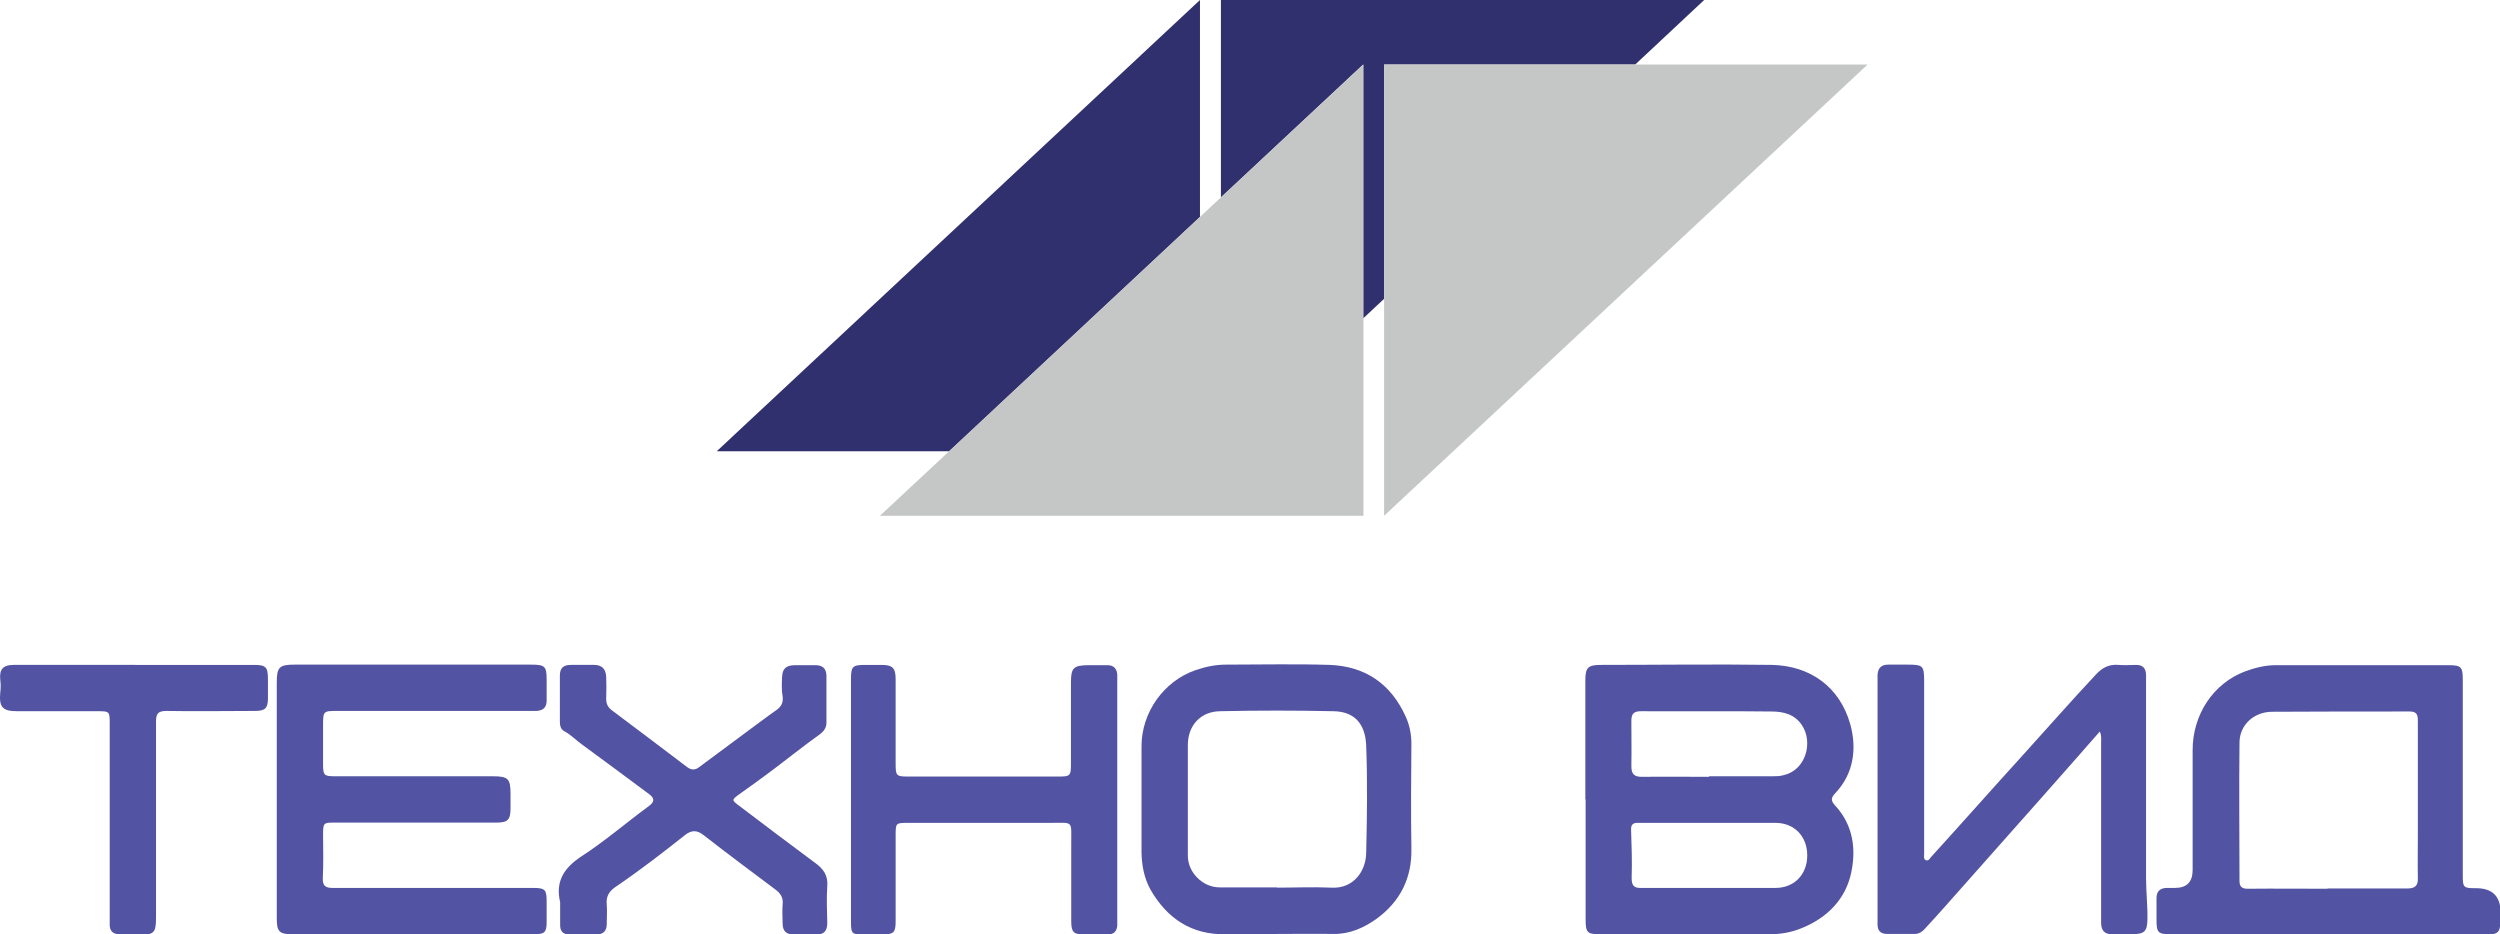 <?xml version="1.0" encoding="UTF-8"?>
<svg id="_Слой_1" data-name="Слой 1" xmlns="http://www.w3.org/2000/svg" viewBox="0 0 90.69 33.89">
  <defs>
    <style>
      .cls-1 {
        fill: #5353a3;
      }

      .cls-2 {
        fill: #c5c6c6;
      }

      .cls-3 {
        fill: #31306e;
      }
    </style>
  </defs>
  <path class="cls-1" d="m57.51,29c0-1.44,0-2.88,0-4.32,0-.47.1-.56.57-.56,2.07,0,4.13-.03,6.2,0,1.39.03,2.46.8,2.84,2.15.24.86.14,1.78-.54,2.5-.17.18-.17.28,0,.46.65.71.76,1.58.57,2.45-.21.95-.87,1.61-1.77,1.98-.4.17-.83.24-1.27.23-2.01-.01-4.03,0-6.05,0-.48,0-.54-.05-.54-.54,0-1.45,0-2.9,0-4.35m4.49,3.21c.8,0,1.6,0,2.4,0,.68,0,1.15-.49,1.15-1.18,0-.69-.47-1.18-1.15-1.18-1.61,0-3.22,0-4.83,0-.06,0-.12,0-.19,0-.17,0-.23.09-.22.26.02.58.04,1.16.02,1.74,0,.28.09.37.35.36.82,0,1.64,0,2.46,0m0-4.05c.76,0,1.51,0,2.27,0,.15,0,.29,0,.43-.04.81-.18,1.08-1.19.67-1.81-.27-.41-.69-.5-1.11-.5-1.58-.02-3.15,0-4.73-.01-.26,0-.35.09-.35.35,0,.55.01,1.1,0,1.65,0,.29.11.38.39.38.81-.01,1.62,0,2.43,0"/>
  <path class="cls-1" d="m84.41,33.89h-5.64c-.49,0-.54-.05-.54-.53,0-.26,0-.52,0-.78,0-.25.13-.36.36-.37.1,0,.21,0,.31,0q.64,0,.64-.65c0-1.45,0-2.9,0-4.35,0-1.28.74-2.41,1.89-2.85.35-.13.73-.23,1.12-.23,2.09,0,4.18,0,6.27,0,.46,0,.52.06.52.53,0,2.36,0,4.73,0,7.09,0,.45.02.47.48.47q.89,0,.89.88c0,.8,0,.81-.79.81-1.83,0-3.66,0-5.49,0m0-1.68h0c.97,0,1.93,0,2.9,0,.28,0,.39-.1.38-.38-.01-.52,0-1.04,0-1.56,0-1.37,0-2.74,0-4.11,0-.2,0-.37-.29-.37-1.66,0-3.33,0-4.99.01-.68,0-1.19.49-1.19,1.12-.02,1.67,0,3.34,0,5.01,0,.2.07.29.3.29.97-.01,1.93,0,2.9,0"/>
  <path class="cls-1" d="m14.94,33.89c-1.45,0-2.89,0-4.34,0-.47,0-.56-.1-.56-.57,0-2.85,0-5.7,0-8.56,0-.56.09-.65.65-.65h8.58c.5,0,.56.06.56.55,0,.25,0,.5,0,.75,0,.25-.12.36-.36.38-.09,0-.19,0-.28,0-2.32,0-4.64,0-6.95,0-.51,0-.52,0-.52.53,0,.47,0,.93,0,1.4,0,.41.03.44.45.44,1.9,0,3.8,0,5.71,0,.55,0,.64.09.64.63,0,.18,0,.35,0,.53,0,.42-.1.52-.51.52-.5,0-1,0-1.5,0-1.45,0-2.91,0-4.37,0-.4,0-.42.01-.42.42,0,.53.02,1.06-.01,1.59-.01.29.1.36.36.36,1.28,0,2.56,0,3.84,0,1.14,0,2.29,0,3.43,0,.43,0,.49.06.49.48,0,.25,0,.5,0,.75,0,.38-.07.45-.46.45-1.48,0-2.95,0-4.43,0"/>
  <path class="cls-1" d="m46.35,33.89c-.62,0-1.25-.01-1.87,0-1.25.03-2.14-.57-2.74-1.61-.23-.41-.32-.87-.33-1.35,0-1.29,0-2.57,0-3.86,0-1.22.8-2.36,1.96-2.76.35-.12.72-.2,1.1-.2,1.26,0,2.52-.03,3.77.01,1.26.05,2.21.66,2.76,1.89.13.29.2.62.2.96-.01,1.28-.02,2.55,0,3.82.02,1.07-.41,1.91-1.25,2.53-.46.33-.98.57-1.58.56-.67-.01-1.35,0-2.03,0m-.01-1.68c.65,0,1.31-.03,1.96,0,.81.05,1.26-.6,1.27-1.26.03-1.29.05-2.59,0-3.89-.03-.81-.44-1.24-1.19-1.25-1.37-.03-2.74-.03-4.11,0-.71.01-1.17.52-1.17,1.23,0,1.34,0,2.68,0,4.01,0,.61.54,1.15,1.15,1.15.7,0,1.39,0,2.09,0"/>
  <path class="cls-1" d="m76.17,26.54c-.28.31-.53.61-.79.9-.71.81-1.43,1.62-2.14,2.42-.91,1.03-1.83,2.06-2.74,3.09-.23.26-.46.51-.69.76-.09.1-.21.17-.35.17-.33,0-.67,0-1,0-.23,0-.35-.11-.35-.34,0-.07,0-.15,0-.22v-8.58c0-.08,0-.17,0-.25.01-.25.13-.38.39-.38.23,0,.46,0,.69,0,.57,0,.61.04.61.59v5.01c0,.43,0,.85,0,1.28,0,.08-.03.19.08.22.08.02.12-.06.17-.12,1.13-1.24,2.24-2.5,3.37-3.74.87-.96,1.72-1.93,2.61-2.88.23-.25.48-.38.82-.35.22.02.44,0,.65,0,.23,0,.34.12.35.35,0,.11,0,.23,0,.34,0,2.34,0,4.68,0,7.03,0,.51.06,1.01.05,1.52-.01.43-.11.52-.54.53-.24,0-.48,0-.72,0-.3.01-.42-.14-.42-.42,0-.08,0-.17,0-.25,0-2.1,0-4.21,0-6.31,0-.11.02-.22-.05-.38"/>
  <path class="cls-1" d="m30.87,29.03c0-1.46,0-2.92,0-4.38,0-.48.05-.53.54-.53.19,0,.38,0,.56,0,.41,0,.52.11.52.52,0,1.02,0,2.03,0,3.05,0,.46.02.48.47.48h5.39c.49,0,.5-.01.5-.51,0-.97,0-1.95,0-2.92,0-.51.1-.6.6-.61.24,0,.48,0,.72,0,.23,0,.34.12.36.34,0,.09,0,.19,0,.28,0,2.84,0,5.68,0,8.52,0,.1,0,.21,0,.31-.02.21-.13.32-.35.32-.28,0-.56,0-.84,0-.39,0-.48-.08-.48-.48,0-.94,0-1.89,0-2.83,0-.84.09-.74-.76-.74-1.72,0-3.43,0-5.15,0-.46,0-.46,0-.46.47,0,1.03,0,2.05,0,3.08,0,.43-.06.49-.48.5-.24,0-.48,0-.72,0-.38,0-.42-.04-.42-.44,0-1.47,0-2.94,0-4.42"/>
  <path class="cls-1" d="m20.32,32.73c-.18-.76.14-1.25.78-1.67.85-.55,1.62-1.22,2.44-1.82.22-.16.2-.29.01-.43-.81-.6-1.61-1.2-2.42-1.79-.23-.16-.42-.37-.67-.5-.13-.07-.15-.22-.15-.36,0-.55,0-1.1,0-1.65,0-.28.13-.39.4-.39.28,0,.56,0,.84,0,.29,0,.42.15.44.42.01.27.01.54,0,.81,0,.18.06.31.21.42.91.68,1.82,1.37,2.73,2.06.15.11.29.11.43,0,.75-.56,1.5-1.11,2.25-1.67.19-.14.38-.28.58-.42.16-.12.23-.27.2-.48-.04-.22-.03-.46-.02-.68.01-.33.14-.44.46-.45.25,0,.5,0,.75,0,.26,0,.39.12.4.37,0,.57,0,1.14,0,1.71,0,.2-.1.33-.27.45-.6.43-1.17.89-1.76,1.33-.37.28-.75.55-1.13.82-.28.2-.28.22-.02.41.92.7,1.85,1.4,2.78,2.09.29.21.46.45.43.83-.03.44-.01.89,0,1.34,0,.28-.11.43-.41.42-.27,0-.54,0-.81,0-.28,0-.4-.14-.4-.4,0-.23-.02-.46,0-.68.03-.25-.07-.41-.26-.55-.87-.65-1.74-1.3-2.6-1.97-.24-.19-.44-.2-.69,0-.82.65-1.65,1.29-2.52,1.88-.23.16-.34.35-.31.63.02.24,0,.48,0,.71,0,.25-.12.38-.39.38-.31,0-.62,0-.94,0-.27,0-.37-.12-.36-.38,0-.26,0-.52,0-.78"/>
  <path class="cls-1" d="m4.9,24.12c1.43,0,2.87,0,4.3,0,.45,0,.52.07.52.53,0,.23,0,.46,0,.68,0,.36-.1.46-.47.46-1.07,0-2.14.02-3.21,0-.32,0-.38.11-.38.39,0,2.35,0,4.7,0,7.06,0,.12,0,.25-.02.37-.02.18-.13.28-.31.28-.33,0-.66,0-1,0-.25,0-.36-.14-.35-.37,0-.34,0-.68,0-1.03,0-2.08,0-4.17,0-6.25,0-.43-.01-.44-.43-.44-.98,0-1.95,0-2.93,0-.53,0-.66-.15-.61-.68.02-.15.02-.31,0-.46-.04-.38.1-.54.49-.54,1.47,0,2.93,0,4.4,0"/>
  <polygon class="cls-3" points="43.53 0 43.53 7.87 34.43 16.37 26 16.37 43.53 0"/>
  <polygon class="cls-3" points="61.82 0 59.32 2.34 50.21 2.34 50.21 10.84 49.45 11.55 49.45 2.34 44.29 7.16 44.29 0 61.82 0"/>
  <polygon class="cls-2" points="49.46 2.34 49.46 18.71 31.92 18.71 34.43 16.37 43.53 7.87 44.29 7.16 49.46 2.34"/>
  <polygon class="cls-2" points="67.75 2.34 50.21 18.71 50.21 2.34 67.75 2.34"/>
</svg>